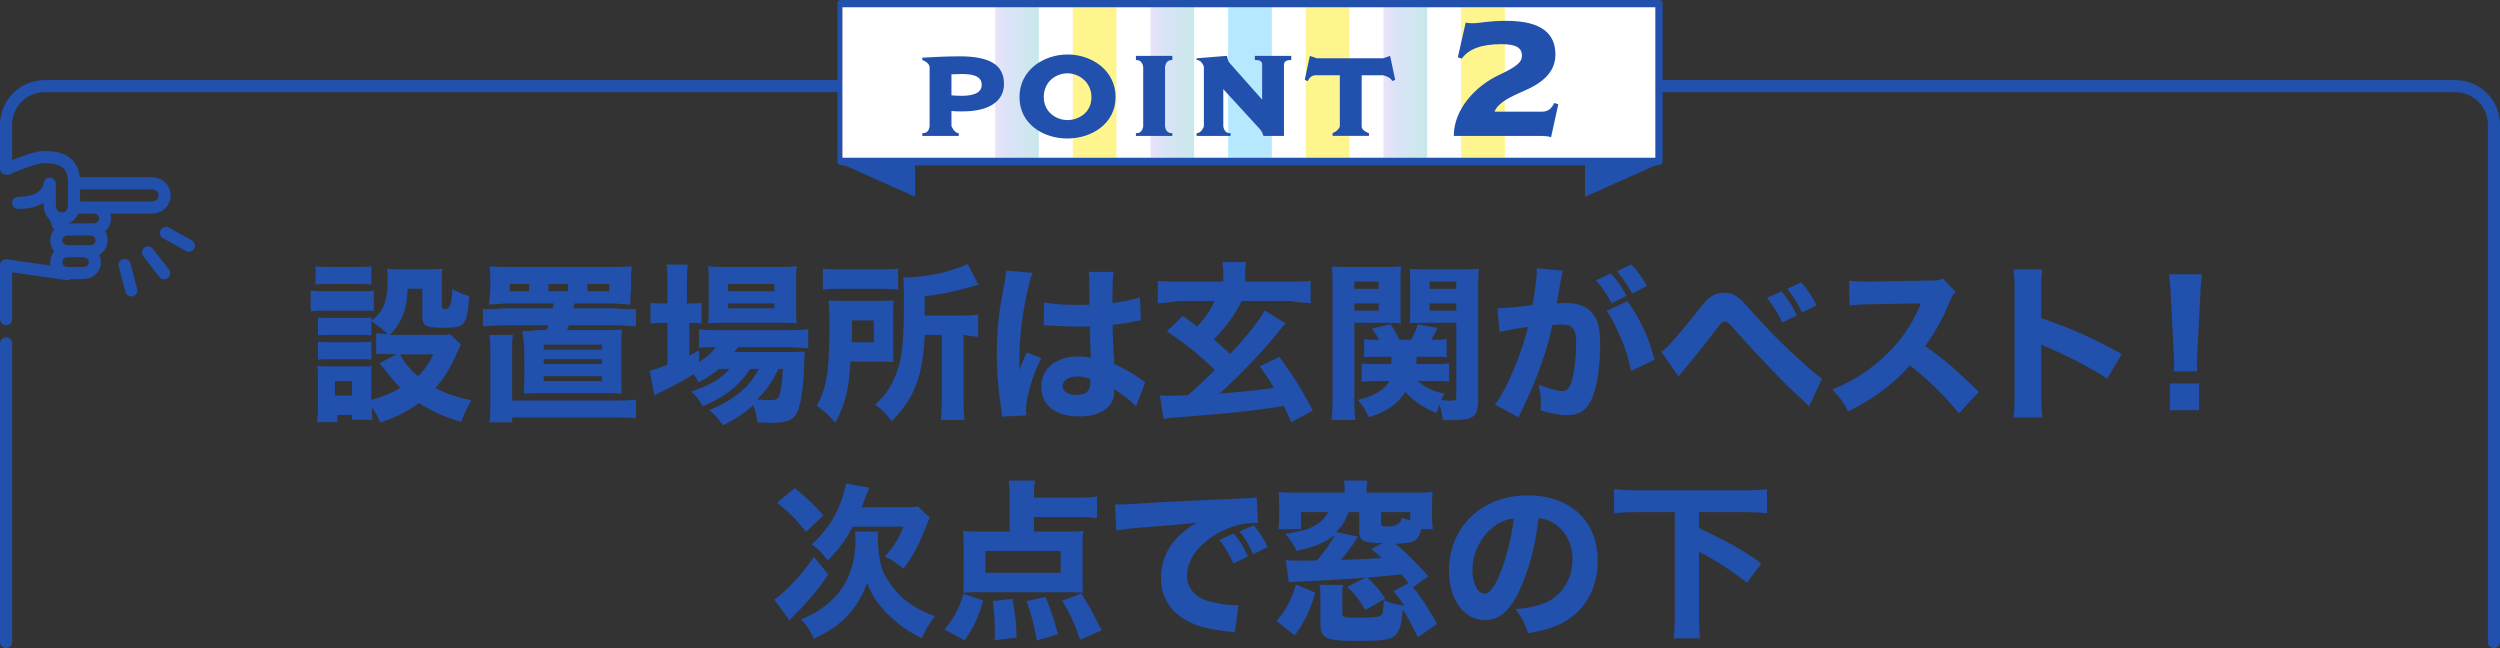 <svg xmlns="http://www.w3.org/2000/svg" xmlns:xlink="http://www.w3.org/1999/xlink" viewBox="0 0 1030 267"><rect x="0" y="0" width="1030" height="267" fill="#333333" stroke="none"/><defs><linearGradient id="a" x1="410" x2="428" y1="34" y2="34" gradientUnits="userSpaceOnUse"><stop offset="0" stop-color="#bca2e8"/><stop offset=".28" stop-color="#89a2e8"/><stop offset=".97" stop-color="#4cb5bd"/></linearGradient><linearGradient xlink:href="#a" id="b" x1="474" x2="492"/><linearGradient xlink:href="#a" id="c" x1="570" x2="588"/></defs><path fill="none" stroke="#2150ad" stroke-linecap="round" stroke-linejoin="round" stroke-width="5" d="M41.85 99c0-2.47-1.85-4.5-4.97-4.5h-8.72c-3.12 0-4.97 2.03-4.97 4.5s1.85 4.5 4.97 4.5h8.72c3.12 0 4.97-2.02 4.97-4.5m-2.76 9c0-2.47-1.85-4.5-4.97-4.5h-5.98c-3.12 0-4.97 2.02-4.97 4.5s1.85 4.5 4.97 4.5h5.98c3.12 0 4.97-2.03 4.97-4.5m-.59-22.5h24.04c3.11 0 5.3-2.25 5.3-5s-2.19-5-5.3-5H30.5m-7.28 13.98c-.02.17-.03.34-.03.52 0 2.48 1.85 4.5 4.97 4.5H38.3c3.12 0 4.97-2.02 4.97-4.5s-1.85-4.5-4.97-4.5h-7.81"/><path fill="none" stroke="#2150ad" stroke-linecap="round" stroke-linejoin="round" stroke-width="5" d="M1027.5 264.5V51.33c0-8.7-7.12-15.83-15.83-15.83H18.33c-8.7 0-15.83 7.12-15.83 15.83V69.5h.63s10.53-4.79 15.09-4.79c7.87 0 12.28 2.67 12.28 10.62v8.97c0 3.16-1.85 5.74-5 5.74s-5-2.58-5-5.74v-8.61s-.38 7.89-13.01 7.89M2.5 141.5v123m25-151.59-25-3.59h0v22.18m65.12-18.93-6.64-8.56m16.84-2.8-9.46-5.27m-14.28 23.69-2.76-10.47"/><path fill="#2150ad" d="M128 119.64c1.66.29 2.97.36 5.6.36h14.8c2.9 0 4.15-.07 5.6-.29v8.51c-1.66-.22-2.14-.22-5.32-.22h-15.07c-2.49 0-4.01.07-5.6.29v-8.65Zm27 17.64c1.86.21 2.63.28 4.67.28-2.1-2.03-6.67-5.25-6.67-5.25v5.9c-1.44-.21-2.13-.21-4.19-.21h-13.47c-2.06 0-3.09.07-4.33.21v-7.43c1.31.14 2.2.21 4.33.21h13.46c2.28 0 3.04 0 4.21-.21v1.37c5.11-3.9 6.7-8.08 6.7-17.26 0-1.58-.07-2.67-.35-4.18 1.73.21 3.24.27 5.45.27h11.67c2.42 0 3.94-.07 5.73-.27-.14 1.51-.21 3.08-.21 5.41v10.15c0 .84.41 1.05 1.78 1.05q2.32 0 2.6-8.2c2.39 1.33 4.17 2.03 6.91 2.87-.41 6.59-.89 9.18-2.12 10.87-1.23 1.75-2.94 2.17-8.48 2.17-7.32 0-8.68-.77-8.68-4.84v-11.22h-6.09c-.27 6.59-1.23 10.45-3.83 14.65-1.09 1.75-1.91 2.8-3.49 4.35h20.19c2.52 0 3.84-.07 4.75-.21l4.33 4.19q-.42.84-1.4 3c-2.86 6.64-5.38 10.69-9.08 14.95 4.26 2.24 8.45 3.7 14.81 5.03-1.96 3.35-3 5.59-4.12 8.94-8.17-2.58-12.92-4.75-17.4-7.82-4.82 3.49-9.43 5.87-16 8.03-1.12-2.58-1.96-4.05-3.42-6.22 0 2.86.07 3.49.21 5.1h-8.48v-2h-6v3h-8.34c.21-2.2.34-4.33.34-6.6v-11.4c0-2.16-.07-3.38-.27-5.2 1.62.13 2.91.2 5.14.2h12.93c2.5 0 3.25 0 4.33-.2-.14 1.35-.14 2.3-.14 4.73v9.26c4.67-1.28 8.53-2.84 11.98-5-1.49-1.42-2.44-2.5-3.38-3.65q-4.47-5.61-5.21-6.42l6.97-3.72h-2.36s-3.92-.32-6-.11v-8.61Zm-25-27.57c1.99.21 3.12.29 6.18.29h10.65c3.05 0 4.19-.07 6.18-.29v7.5c-1.99-.14-3.34-.21-6.18-.21h-10.65c-2.7 0-4.47.07-6.18.21zm1 31.08c1.31.14 2.2.21 4.33.21h13.47c2.2 0 3.03-.07 4.19-.21v7.43c-1.44-.21-2.06-.21-4.33-.21h-13.41c-2.13 0-2.89 0-4.26.21v-7.43Zm7 22.21h7v-6h-7zm26.78-17c2.59 4.27 4.2 6.3 7.49 9.03 2.66-2.73 4.13-4.83 6.3-9.03zm43.67-21c-3.08.31-5.6.38-7.07.52.28-1.82.62-5.74.62-5.74v-3.9c0-2.87-.07-4.27-.35-6.16 2.11.21 4.58.28 7.88.28h42.94c3.45 0 6.41-.14 7.88-.28-.28 1.82-.35 3.15-.35 6.16v3.9s-.51 4.06-.23 5.74c-1.68-.14-3.57-.21-7.07-.52h-16.03c-.21 1.5-.42 2.27-.49 2h17.29c4.06.62 8.53.27 8.53.27v7.21s-4.54-.35-8.53-.48h-19.11c-.35 1.25-.77 2-.77 2h16.46c2.91 0 4.71-.07 6.16-.21-.14 1.81-.21 3.42-.21 6.34v14.08c0 3.49 0 4.46.21 5.99-2.91-.21-3.94-.21-6.3-.21h-27.82c-2.42 0-3.18 0-6.3.21.14-2.16.21-3.62.21-5.99V142.6s-.69-4.62-.76-6.3c2.31.14 2.52.14 6.02-.3h3.85c.42-.75.56-1.1.77-2h-18.76c-3.92.13-8.12.48-8.12.48v-7.21s4.13.35 8.12-.27h20.51c.21-.36.28-.71.49-2zm45.28 40c4.1 0 5.7-.07 8.27-.36v7.73c-2.43-.29-4.31-.36-8.27-.36H211v2h-9.43c.36-2.01.43-3.61.43-7.07V144.4c0-2.91-.07-4.44-.36-6.38h9.71c-.29 1.94-.36 3.19-.36 6.31v20.69h42.73ZM218 117h-8v3h8zm6 27h24v-2h-24zm0 6h24v-2h-24zm0 7h24v-2h-24zm10-40h-8v3h8zm17 3v-3h-9v3zm45.14 32c-2.8 2.36-4.62 3.54-8.33 5.53-.77-1.55-1.05-1.99-2.1-3.39-4.27 2.8-7.07 4.27-14.42 7.89-.35.15-.42.22-1.68.96l-1.89-10.24c1.61-.37 3.5-1.03 7.28-2.5v-17.23h-1.6c-1.97 0-3.57.07-5.4.34v-8.62c1.53.21 3.21.28 5.4.28h1.6v-8.17c0-3.7-.13-5.66-.38-7.83h8.77c-.32 2.24-.38 4.05-.38 7.83v8.17h1.13c2.25 0 3.67-.07 4.87-.21v8.41c-1.72-.14-2.85-.21-4.8-.21h-.2v13.57c1.29-.79 1.81-1.07 4-2.29v4.86c3.42-2.21 5.1-3.71 6.84-6.14h-.26c-3.01 0-4.9.07-6.58.34v-7.68c1.61.27 3.5.34 6.72.34h30.86c3.29 0 5.53-.14 7.42-.34v7.85s-4.42-.35-7.5-.51h-21.42c-.7 1.28-1.68 2-1.68 2h22.45c3.36 0 4.76-.07 6.79-.22-.21 1.33-.21 2.06-.28 4.42-.28 10.46-1.47 18.27-3.29 21.3-1.61 2.73-4.34 3.68-10.57 3.68-1.47 0-2.45-.07-5.46-.22-.28-2.8-.77-4.64-1.75-7-3.78 3.46-7.21 5.67-12.53 8.25-1.75-2.73-3.01-4.13-5.53-6.26 5.6-2.36 8.82-4.2 12.6-7.3 3.15-2.51 5.46-5.38 7.77-9.65h-3.5c-4.76 7.07-10.36 11.5-19.6 15.33-1.33-2.43-2.45-3.9-4.76-6.04 7.91-2.65 12.25-5.23 15.82-9.29h-4.41Zm2.1-19c-2.69 0-4.89.07-6.52.21.21-2.18.28-4.01.28-6.96v-10.06c0-2.88-.07-4.5-.28-6.54 2.2.28 3.76.35 7.37.35h21.54c3.68 0 5.53-.07 7.65-.35-.21 1.97-.28 3.45-.28 7.17v9.5c0 3.02.07 5.06.28 6.82-1.42-.07-3.54-.14-6.38-.14h-23.67Zm1.76-13h19v-3h-19zm0 7h19v-2h-19zm20.74 25c-2.8 5.67-4.97 8.68-8.75 12.53 2.24.21 4.06.28 5.6.28 2.66 0 3.29-.56 3.99-3.78.42-2.1.63-4.13 1.05-9.03zm47.26-8.84c0 3.35 0 4.27.14 5.98-.85-.07-3.28-.07-7.19-.14h-10.61c-.43 10.76-2.21 18.02-6.27 25.21-2.71-3.28-4.49-4.91-7.62-6.98 4.2-7.48 5.27-14.24 5.27-33.26 0-5.2-.07-7.26-.36-10.19 2.42.14 4.06.21 7.62.21h11.82c3.63 0 5.06-.07 7.41-.21-.14 1.64-.21 4.06-.21 6.98v12.39Zm-29-32.5c2.2.27 3.98.34 8.11.34h14.65c4.55 0 6.33-.07 8.25-.34v8.6c-1.85-.2-3.91-.27-7.82-.27h-15.64c-3.56 0-5.47.07-7.54.34v-8.67ZM360 141v-9h-9v4.22c0 2.49 0 2.84-.07 4.78zm21.01-3c-.63 9.85-1.47 14.68-3.29 19.65-2.03 5.81-4.69 9.87-10.29 15.96-2.17-3.01-3.92-4.76-6.86-6.93 3.78-3.64 5.32-5.67 6.93-8.82 2.52-4.97 3.85-9.8 4.34-15.96.35-4.2.56-9.94.56-18.9 0-4.9-.07-6.44-.28-8.68 5.32 0 10.78-.7 16.17-2.03 4.41-1.12 8.19-2.45 10.36-3.57l4.48 8.61c-1.4.28-1.75.42-3.43.91-6.86 1.96-11.34 2.94-18.7 3.78V130h15.2c3.5-.07 4.76-.14 6.8-.42v9.24c-1.9-.21-6.03-.82-6.03-.82h.03v27.05c0 3.83.07 5.68.43 7.95h-9.85c.28-2.48.43-4.4.43-7.95V138h-6.99Zm44.52-25.57c-1.47 2.94-3.57 12.88-4.62 21.28-.56 4.55-.84 9.45-.91 13.51 0 1.4-.07 4.13-.07 5.25 1.54-3.78 2.03-5.04 3.15-7.28l5.95 2.38c-3.71 7.35-6.3 16.03-6.3 21.35 0 .28.07.98.14 2.24l-10.01.49c-.07-.91-.07-1.33-.28-2.8-1.4-9.31-1.89-15.47-1.89-22.96 0-6.58.42-12.81 1.33-18.83q.28-2.1 1.68-9.66c.56-2.87.77-4.41.84-5.95zm4.61 12.1c3.08.7 7.35 1.05 13.09 1.05 1.96 0 3.22 0 5.6-.07q0-5.18-.07-9.87c0-1.33-.07-2.8-.28-3.64h10.36c-.42 2.31-.49 5.18-.49 12.81q6.93-.84 11.34-2.31l.35 9.52c-.84.07-.98.07-2.73.42-2.45.56-5.18.98-8.89 1.4.07 5.67.14 7.21.7 16.17 5.18 2.45 7.21 3.57 10.71 6.09 1.05.7 1.26.84 2.03 1.33l-3.85 10.08c-1.61-1.96-4.97-4.62-9.03-7.21.07.63.07.77.07 1.19 0 6.16-5.6 10.08-14.49 10.08-9.66 0-15.54-4.62-15.54-12.18s6.09-12.53 15.33-12.53c1.89 0 3.08.14 5.04.56-.07-2.38-.21-5.53-.42-12.95-2.03.07-3.22.07-4.76.07-2.52 0-8.75-.21-11.76-.42q-1.12-.07-2.03-.07c-.07 0-.21 0-.42.07zm13.87 30.6c-3.71 0-6.16 1.54-6.16 3.92 0 2.24 2.1 3.64 5.53 3.64 4.06 0 5.81-1.54 5.81-5.04 0-.63 0-1.47-.07-1.47-2.03-.77-3.22-1.05-5.11-1.05m33.87 7.78c1.4.07 2.24.14 4.06.14.7 0 3.15-.07 7.42-.21 5.32-4.76 7.21-6.44 11.13-10.43-7.56-7.21-10.08-9.24-19.74-15.89l6.51-6.37c3.78 2.66 4.48 3.22 5.95 4.34 2.87-2.94 5.32-6.3 7.21-10.48h-14.56c-3.78.61-6.23.75-8.86.96v-9.24c2.7.28 9.14.28 9.14.28H504v-3.13c0-1.75-.13-3.35-.4-4.87h9.8c-.27 1.53-.4 3.13-.4 4.8v3.2h18.16s6.37 0 8.84-.28v9.24c-2.19-.28-4.57-.35-8.49-.96h-19.95c-2.8 5.72-6.37 10.55-11.48 15.87q3.08 2.59 6.79 5.95c6.65-7.14 11.9-13.72 14.21-17.92l8.61 5.32c-1.12 1.19-1.68 1.89-3.71 4.41-6.23 7.7-15.61 17.43-23.52 24.5 10.22-.77 17.43-1.54 22.4-2.38-1.89-3.08-2.87-4.69-5.81-8.82l8.05-3.92c5.88 8.05 9.17 13.37 13.79 22.12l-8.89 4.83c-1.61-3.64-2.17-4.83-3.08-6.72-7 1.12-10.78 1.68-19.32 2.59q-7.21.77-25.34 2.17c-1.61.07-3.22.35-4.9.63l-1.47-9.73Zm80.12 1.31c0 4.25.14 6.69.43 8.78h-9.86c.29-2.17.43-4.48.43-9.03V117.7c0-3.78-.07-5.74-.29-7.98 1.93.21 3.71.28 7.29.28h13.93c3.79 0 5.43-.07 7.29-.28-.14 2.03-.21 3.71-.21 6.51v10.78c0 3.34.07 4.81.14 6.13-1.64-.07-4-.14-6.21-.14h-12.93v31.22Zm0-45.22h10v-3h-10zm0 9h10v-3h-10zm26.1 29c3.14 2.71 6 4.07 11.02 5.21-.63 1.14-.84 1.5-1.33 2.57 1.67.21 2.51.29 3.56.29 2.3 0 2.65-.21 2.65-1.79v-30.29h-13.19c-2.19 0-3.83.07-5.95.13.14-1.68.14-2.89.14-5.99v-10.16c0-2.49-.07-4.31-.2-6.26 1.84.2 3.42.27 6.97.27h14.41c3.55 0 5.23-.07 7.11-.28-.21 2.57-.28 4.31-.28 7.85v45.79c0 7.44-1.74 8.76-11.22 8.76q-.77 0-3.41-.07c-.28-2.78-.63-4.24-1.25-6.39-.56 1.32-.7 1.81-1.18 3.47-5.02-1.81-9.68-4.93-12.96-8.69-3.27 5.14-7.45 8.06-15.05 10.49-1.46-3.13-2.58-4.93-4.53-7.16 4.18-1.11 6.06-1.74 8.15-3.06 2.3-1.32 3.62-2.64 4.95-4.72h-5.57c-2.16 0-4.11.14-5.92.35v-7.6c1.34.19 2.62.26 4.85.26h7.28c.06-.96.13-1.34.13-3h-6.65c-2.09 0-3.28.07-4.61.22v-7.52c1.26.22 2.3.3 4.4.3h1.82c-.91-1.62-1.54-2.58-3-4.64l7.68-1.77c1.47 2.21 2.37 3.76 3.63 6.41h4.82c1.19-2.21 1.75-3.46 2.79-6.34l8.1 1.47c-.91 1.99-1.4 2.8-2.58 4.86h1.75c2.09 0 3.28-.07 4.61-.3v7.49c-1.15-.13-2.3-.19-4.15-.19h-8.23c-.06 1.47-.13 1.92-.19 3h8.2c2.51 0 3.98-.07 5.37-.29v7.57c-1.74-.21-3.07-.29-5.44-.29h-7.46Zm4.9-38h11v-3h-11zm0 9h11v-3h-11zm27.92-1.02c.96.16 10.59-.7 14.48-1.31 1.26-7.35 1.75-11.48 1.75-14.14 0-.21 0-.56-.07-1.05l10.85 1.05c-.21.7-.35 1.26-.49 2.03-.07.28-.63 3.29-1.61 9.03-.28 1.47-.28 1.54-.49 2.38 1.68-.07 2.66-.14 3.71-.14 4.97 0 8.61 1.33 10.92 4.06 2.38 2.87 3.29 6.3 3.29 12.88 0 12.53-2.1 22.26-5.67 26.11-2.1 2.31-4.34 3.15-8.19 3.15-3.01 0-5.95-.56-10.71-1.96.14-1.54.14-2.1.14-3.15 0-2.45-.21-4.2-.91-7.49 3.57 1.54 7.63 2.66 9.94 2.66 1.75 0 2.8-1.12 3.64-3.92 1.05-3.36 1.89-10.64 1.89-15.96 0-3.36-.49-5.18-1.75-6.3-.91-.91-2.03-1.19-4.55-1.19-1.19 0-1.96.07-3.5.21-2.45 11.41-6.3 22.05-12.81 35.63-.63 1.33-.7 1.47-1.12 2.38l-9.73-5.25c4.76-6.23 10.71-20.3 13.65-31.99-4.97.7-9.73 1.54-11.76 2.1l-.91-9.8.02-.02Zm46.75-14.34c2.8 3.08 4.41 5.39 6.44 9.24l-6.09 3.08c-1.89-3.57-4.2-7-6.51-9.45zm6.86 11.41c5.46 7.77 8.61 14.7 11.13 24.15l-9.66 4.69c-1.19-5.81-2.59-10.15-5.18-15.82-2.03-4.48-3.01-6.3-4.9-8.96zm1.54-15.12a41.3 41.3 0 0 1 6.44 8.89l-6.02 3.15c-2.03-3.64-3.92-6.37-6.37-9.17zm12.38 35.98c1.12-.7 1.68-1.19 2.73-2.24 2.03-2.1 8.61-9.87 12.67-15.05 2.45-3.22 4.06-4.76 5.53-5.67 1.54-.91 3.22-1.33 5.04-1.33 3.78 0 5.6 1.19 11.13 7.49 7 7.91 13.65 14.56 22.05 22.05 3.78 3.43 5.04 4.48 7.07 5.74l-5.25 11.48c-10.57-9.66-16.59-15.89-32.2-33.18-1.12-1.26-1.82-1.68-2.66-1.68-1.05 0-1.12.07-3.99 3.85-3.22 4.27-7.28 9.38-12.53 15.68-1.05 1.26-1.47 1.82-2.52 3.08zm49.57-24.85c2.66 3.15 4.48 6.02 6.3 9.87l-6.02 2.94c-1.82-3.92-3.64-6.79-6.3-10.15zm8.12-3.71c2.59 2.94 4.41 5.74 6.3 9.45l-5.95 2.94c-1.82-3.64-3.64-6.51-6.16-9.8zm64.93 53.99c-5.8-7.23-12.61-13.91-20.25-19.84-6.07 7.23-15.07 13.98-25.43 19.02-2.25-4.3-3.2-5.59-6.55-9.07 6-2.39 10.02-4.57 15.14-8.32 7.5-5.45 13.5-12.07 17.86-19.7.89-1.5 2.05-3.95 3.61-7.43l-19.91.34c-5.66.14-6.95.2-9.55.61l-.14-10.36c2.18.34 4.09.41 8.32.41h1.3l23.25-.41c3.75 0 4.09-.07 5.73-.82l5.25 5.45c-.89.95-1.43 1.84-2.25 3.82-3.27 7.64-6.34 13.16-10.29 18.54 8.79 6.27 10.5 7.77 22.16 18.89l-8.25 8.86Zm22.49 1.66c.36-2.67.44-5.14.44-9.92v-41.65c0-5-.07-6.97-.44-9.43h11.87c-.36 2.67-.44 4.29-.44 9.43v10.69c11.29 3.73 21.27 8.09 33.15 14.78l-5.97 10.13c-6.48-4.29-16.03-9.29-24.4-12.8-1.38-.56-1.67-.7-2.77-1.27v20.26c0 4.5.15 7.11.44 9.78h-11.87Zm66.05-19c.07-1.74.14-2.5.14-3.26q0-.9-.21-5l-1.18-22.85c-.14-3.13-.42-6.53-.69-8.89h13.54c-.28 2.01-.56 5.28-.69 8.89l-1.18 22.85q-.21 4.24-.21 5.07c0 .76.07 1.46.14 3.19h-9.65ZM894 169v-11h12v11zm-552.72 67.66c-3.99 5.95-8.33 11.2-13.86 16.59-1.19 1.26-1.54 1.61-2.17 2.31l-6.3-8.61c1.47-.77 3.29-2.38 5.95-4.97 3.78-3.78 7-7.56 10.43-12.53zm-13.86-35.56c5.04 4.13 7.56 6.51 11.83 11.27l-7.21 6.79c-4.27-5.46-6.58-7.77-11.9-12.04zm34.44 17.9c-.14.98-.21 1.68-.21 2.52 0 5.11 1.05 11.48 2.31 14.28 1.05 2.24 3.85 6.37 5.88 8.54 1.96 2.17 5.04 4.55 8.19 6.3 1.96 1.12 3.64 1.89 7.21 3.29-2.24 2.66-3.85 5.39-5.46 9.1-6.02-3.22-8.75-5.11-12.67-8.75-4.83-4.41-7.77-8.61-9.87-14.14-1.75 5.11-4.55 9.8-8.05 13.51-3.64 3.85-7.63 6.58-13.86 9.52-1.47-3.29-3.01-5.6-5.32-7.98 5.46-2.24 8.68-4.27 12.6-7.84 6.44-5.95 9.87-14.63 9.87-25.2 0-1.19-.07-2.03-.28-3.15zm9.87-10c2.98 0 5.02-.14 6.51-.34l4.81 4.61c-.47 1.08-.61 1.49-1.15 2.71-3.25 8.47-5.22 12.2-9.7 18.37-3.12-2.58-4.88-3.73-7.66-5.08 3.73-4.14 5.56-6.98 7.73-12.27h-20.95c-3.12 5.76-5.22 8.68-10.24 13.97-2.1-2.78-3.73-4.47-6.64-6.71 7.32-6.51 11.93-14.58 14.17-25.02l9.56 1.69c-.54 1.22-.68 1.56-2.37 6.03-.27.68-.41 1.15-.75 2.03h16.68Zm17.36 50.35c4.06-4.83 6.02-8.54 7.84-14.7l8.19 2.73c-2.45 7.98-3.71 10.64-7.77 16.45zM426 219h12.26c3.87 0 6.2-.07 8.03-.28-.21 1.75-.28 3.5-.28 6.02v13.94c0 2.45.07 4.06.21 5.53-2.04-.14-3.94-.21-6.55-.21H403.2c-2.6 0-4.51.07-6.41.21.14-1.75.21-3.22.21-5.39V224.9c0-2.59-.07-4.1-.29-6.19 2.16.22 4.53.29 8.2.29h11.08v-14.02c0-2.8-.14-4.96-.43-6.98h10.85c-.28 1.81-.42 3.46-.42 6.4v.6h18.26c3.35 0 5.58-.15 7.74-.45v8.89c-2.44-.29-4.67-.43-7.74-.43h-18.26v6Zm-20 8v9h31v-9zm3.81 36.76c.07-1.96.07-2.24.07-3.71 0-4.13-.28-7.77-.84-12.46l8.12-.84c1.33 7.91 1.47 9.59 1.68 15.96zm17.36.14c-1.12-6.16-2.24-10.64-4.2-16.24l7.77-1.75c2.45 6.02 3.57 9.59 5.18 15.4zm17.85-.28c-2.66-7.56-3.92-10.22-7.42-16.1l7.84-3.01c3.57 5.6 4.76 7.7 8.4 15.19zm14.35-55.87c1.61.07 2.45.07 2.73.07 1.33 0 1.75 0 11.69-.63 4.83-.35 16.87-.91 36.12-1.75 6.16-.28 6.58-.35 7.84-.63l.56 10.71c-.84-.07-1.05-.07-1.68-.07-4.55 0-10.22 1.61-14.91 4.27-7.91 4.48-12.67 10.99-12.67 17.36 0 5.18 3.22 8.96 9.1 10.64 3.22.91 7.77 1.61 10.36 1.61.42 0 .91 0 1.75-.07l-1.47 11.34c-.91-.21-1.19-.21-2.45-.35-7.84-.91-12.74-2.1-16.94-4.34-7.28-3.78-11.06-9.87-11.06-17.85 0-9.45 5.04-17.15 14.77-22.75-7 .77-7.28.84-22.89 2.03-3.85.28-7.63.77-10.29 1.26zm48.79 24.43c-1.75-3.92-3.36-6.51-5.81-9.73l5.95-2.66c2.45 2.94 3.99 5.32 5.88 9.45zm8.19-3.85c-1.75-3.71-3.29-6.3-5.67-9.38l5.81-2.52c2.59 3.01 3.57 4.55 5.81 8.96zm9.52 27.52c2.24-2.52 3.08-3.78 4.48-6.23 1.68-3.08 2.38-4.9 3.57-8.82l7.98 3.36c-2.31 7.7-4.34 11.97-8.47 17.64zm36.71-17.86c-11.81.84-17.57 1.19-24.91 1.47-3.74.21-3.96.21-6.7.49l-1.22-9.16c1.66.14 2.81.21 5.33.21 1.37 0 4.97-.07 7.56-.14 2.81-3.22 5.69-7.34 7.42-10.63-4.03 3.29-7.78 4.89-15.84 6.78-1.51-3.08-2.38-4.41-4.75-7.06 7.34-1.12 10.58-2.17 13.54-4.2 1.94-1.4 3.02-2.66 4.18-4.76h-11.17v7h-9.36c.29-1.51.36-2.88.36-5.34v-4.79c0-2.26-.07-3.49-.29-5.14 2.14.21 4.43.27 8.21.27h19.07v-.89c0-1.71-.07-2.81-.34-4.11h9.68c-.2 1.3-.34 2.4-.34 4.04v.96h19.23c3.71 0 5.88-.07 8.05-.29-.21 1.44-.28 2.87-.28 5.38v4.09c0 2.66.07 4.52.35 5.81h-4.83c-1.12 4.88-2.45 5.67-10.57 6.1 4.34 3.59 8.61 7.82 13.51 13.35l-6.3 4.52c3.57 4.45 6.44 8.83 9.94 15.14l-7.98 5.45c-2.66-5.53-3.99-7.97-6.16-11.41-.63 6.32-1.26 8.54-2.8 10.26-1.96 2.22-4.76 2.66-16.8 2.66s-14.35-1.22-14.35-6.82v-11.01c0-2.38-.07-3.71-.29-5.24h9.58c-.22 1.26-.29 2.24-.29 4.2v6.99c0 1.19.14 1.54.65 1.82.79.35 2.02.49 4.54.49 7.99 0 9.94-.21 10.87-1.05.65-.56.94-2.45 1.01-6.08 3.02 1.12 5.62 1.82 8.57 2.24-1.51-2.17-2.23-3.15-4.54-6.01l6.19-3.36c-1.15-1.54-1.58-2.03-2.95-3.57-7.7.77-9.94.98-14.11 1.26 3.24 3.01 4.46 4.34 7.49 8.74l-8.21 4.69c-2.59-4.34-3.89-6.01-7.49-9.58l7.56-3.78Zm-3.07-16.91c-2.73 4.2-4.41 6.51-7.07 9.59q11.2-.35 16.8-.77c-1.4-1.33-2.17-1.96-4.27-3.71l4.76-2.45c-3.15 0-4.9-.14-6.58-.49-2.38-.56-3.15-1.68-3.15-4.41V211h-4.34c-1.75 4.27-2.66 5.67-5.18 8.19zm9.49-5.46c0 .98.49 1.26 2.51 1.26q5.72 0 6-3.71c1.53.7 2.02.84 3.49 1.19V211h-12zm57.39 26.85c-3.92 8.89-8.54 13.02-14.56 13.02-8.68 0-14.84-8.47-14.84-20.51 0-7.98 2.73-15.26 7.84-20.79 6.02-6.58 14.63-10.08 24.64-10.08 17.57 0 28.77 10.5 28.77 26.88 0 12.74-6.37 22.61-17.57 27.02-3.36 1.33-6.16 2.03-11.13 2.87-1.47-4.41-2.45-6.3-5.18-9.94 6.23-.49 10.57-1.61 13.86-3.36 6.02-3.29 9.66-9.8 9.66-17.22 0-6.23-2.73-11.48-7.49-14.63-2.03-1.33-3.71-1.89-6.51-2.24-1.4 11.55-3.85 20.86-7.49 28.98m-11.13-25.34c-5.32 4.13-8.61 10.92-8.61 17.92 0 5.25 2.24 9.52 4.97 9.52 2.03 0 4.2-2.73 6.44-8.4 2.59-6.23 4.76-15.05 5.6-22.54-3.36.42-5.67 1.4-8.4 3.5m59.71-6.13c-3.69 0-6.9.15-9.97.44v-9.87c2.79.29 6.13.44 9.97.44h43.07c3.76 0 7.04-.14 9.97-.44v9.87c-3.21-.29-6.2-.44-9.97-.44h-18.03v6.57q7.71 3.73 10.57 5.19c6.29 3.39 9.57 5.39 15.07 9.33l-5.86 8.02c-7.07-5.46-12.43-8.92-19.79-12.79v25.52c0 4.77.07 7.12.43 10.16h-10.86c.28-2.9.43-5.39.43-10.16V211z"/><path fill="#fff" d="M347 0h336v68H347z"/><path fill="url(#a)" d="M410 3h18v62h-18z" opacity=".3"/><path fill="#fff58e" d="M442 3h18v62h-18z"/><path fill="url(#b)" d="M474 3h18v62h-18z" opacity=".3"/><path fill="#b6e8ff" d="M506 3v62h18V3z"/><path fill="#fff58e" d="M538 3h18v62h-18z"/><path fill="url(#c)" d="M570 3h18v62h-18z" opacity=".3"/><path fill="#fff58e" d="M602 3h18v62h-18z"/><path fill="#2150ad" d="M684.98 66.66s.02-.05.02-.07V1.41c0-.78-.63-1.41-1.41-1.41H346.42c-.78 0-1.41.63-1.41 1.41v65.17s.01.05.02.07l-.15.11.19.08c.13.65.67 1.14 1.35 1.14h1.22l29.38 13.08V67.98h276v13.08l29.38-13.08h1.22c.68 0 1.22-.5 1.35-1.14l.19-.08-.15-.11ZM347 65V3h335v62z"/><path fill="#2150ad" d="M396.64 45.9c-1.09 0-3.18 0-4.64-.18v6.22s1.18 2.93 3 2.93V56h-15v-1.13c1.78 0 2.66-.74 3-2.84V27.51c-.34-1.91-3-2.79-3-2.79v-.96c4.36-.27 10.59-.55 15.32-.55 12 0 18.32 3.23 18.32 11.36 0 7.32-6.36 11.32-17 11.32Zm-.59-15.41c-1.07 0-2.56.05-4.05.14v8.65c1.26.14 3.35.19 4.19.19 3.95 0 8.28-.74 8.28-4.56 0-4-4.7-4.42-8.42-4.42m43.71 26.57c-9.86 0-19.73-5.91-19.73-17.07s9.96-17.54 19.82-17.54 19.77 6.47 19.77 17.54-9.96 17.07-19.87 17.07Zm.05-26.85c-4.75 0-9.77 3.4-9.77 9.77s5.35 9.49 9.72 9.49 9.91-2.84 9.91-9.4-5.49-9.86-9.86-9.86M468 56v-1.13c1.84 0 2.63-.88 3-2.74V27.52c-.37-1.86-1.21-2.79-3-2.79v-1.72h15v1.72c-1.86 0-2.65.88-3 2.79v24.61c.35 1.86 1.1 2.74 3 2.74V56zm61-28.49V56h-8.43s-.56-1.78-1.4-2.71L504 36.73v15.35c.38 1.95 1.22 2.79 3 2.79V56h-14v-1.13c2.07 0 3-2.79 3-2.79V27.52s-.79-2.79-3-2.79v-.72l12.5-1s.37 2.09 1.02 2.84L520 41.06V27.52c.24-2.14-.45-2.79-3-2.79v-1.72h15v1.72c-2.36 0-3.2.7-3 2.79Zm44.61 5.87c-.79-1.77-3.81-2.38-3.81-2.38h-8.79v21.12c.04 1.86 3 2.74 3 2.74v1.13h-15v-1.13s2.32-.84 3-2.74V31h-9.33c-1.95-.14-3.07.65-3.86 2.42l-1.26-.51 2.09-9.86c.74.28 1.72.47 2.84.95h27.45c1.12-.49 2.05-.67 2.79-.95l2.09 9.86zm65.41 23.15c-.93-.4-2.78-.53-4.5-.53h-35.56c0-10.99 8.94-20.53 18.48-25.03 7.75-3.64 9.6-5.43 9.6-8.08 0-2.91-2.05-4.7-8.34-4.7-8.74 0-13.78 2.19-16.42 5.96l-1.66-.53 3.25-14.31c.86.2 1.99.27 2.85.27 2.91 0 6.16-.99 13.91-.99 14.64 0 20.2 5.36 20.2 13.91 0 6.29-4.04 10.99-12.12 14.57-6.62 2.91-11.39 5.1-12.98 8.94h19.6c2.38 0 3.91-1.19 5.03-3.58l1.66.53-2.98 13.58Z"/></svg>